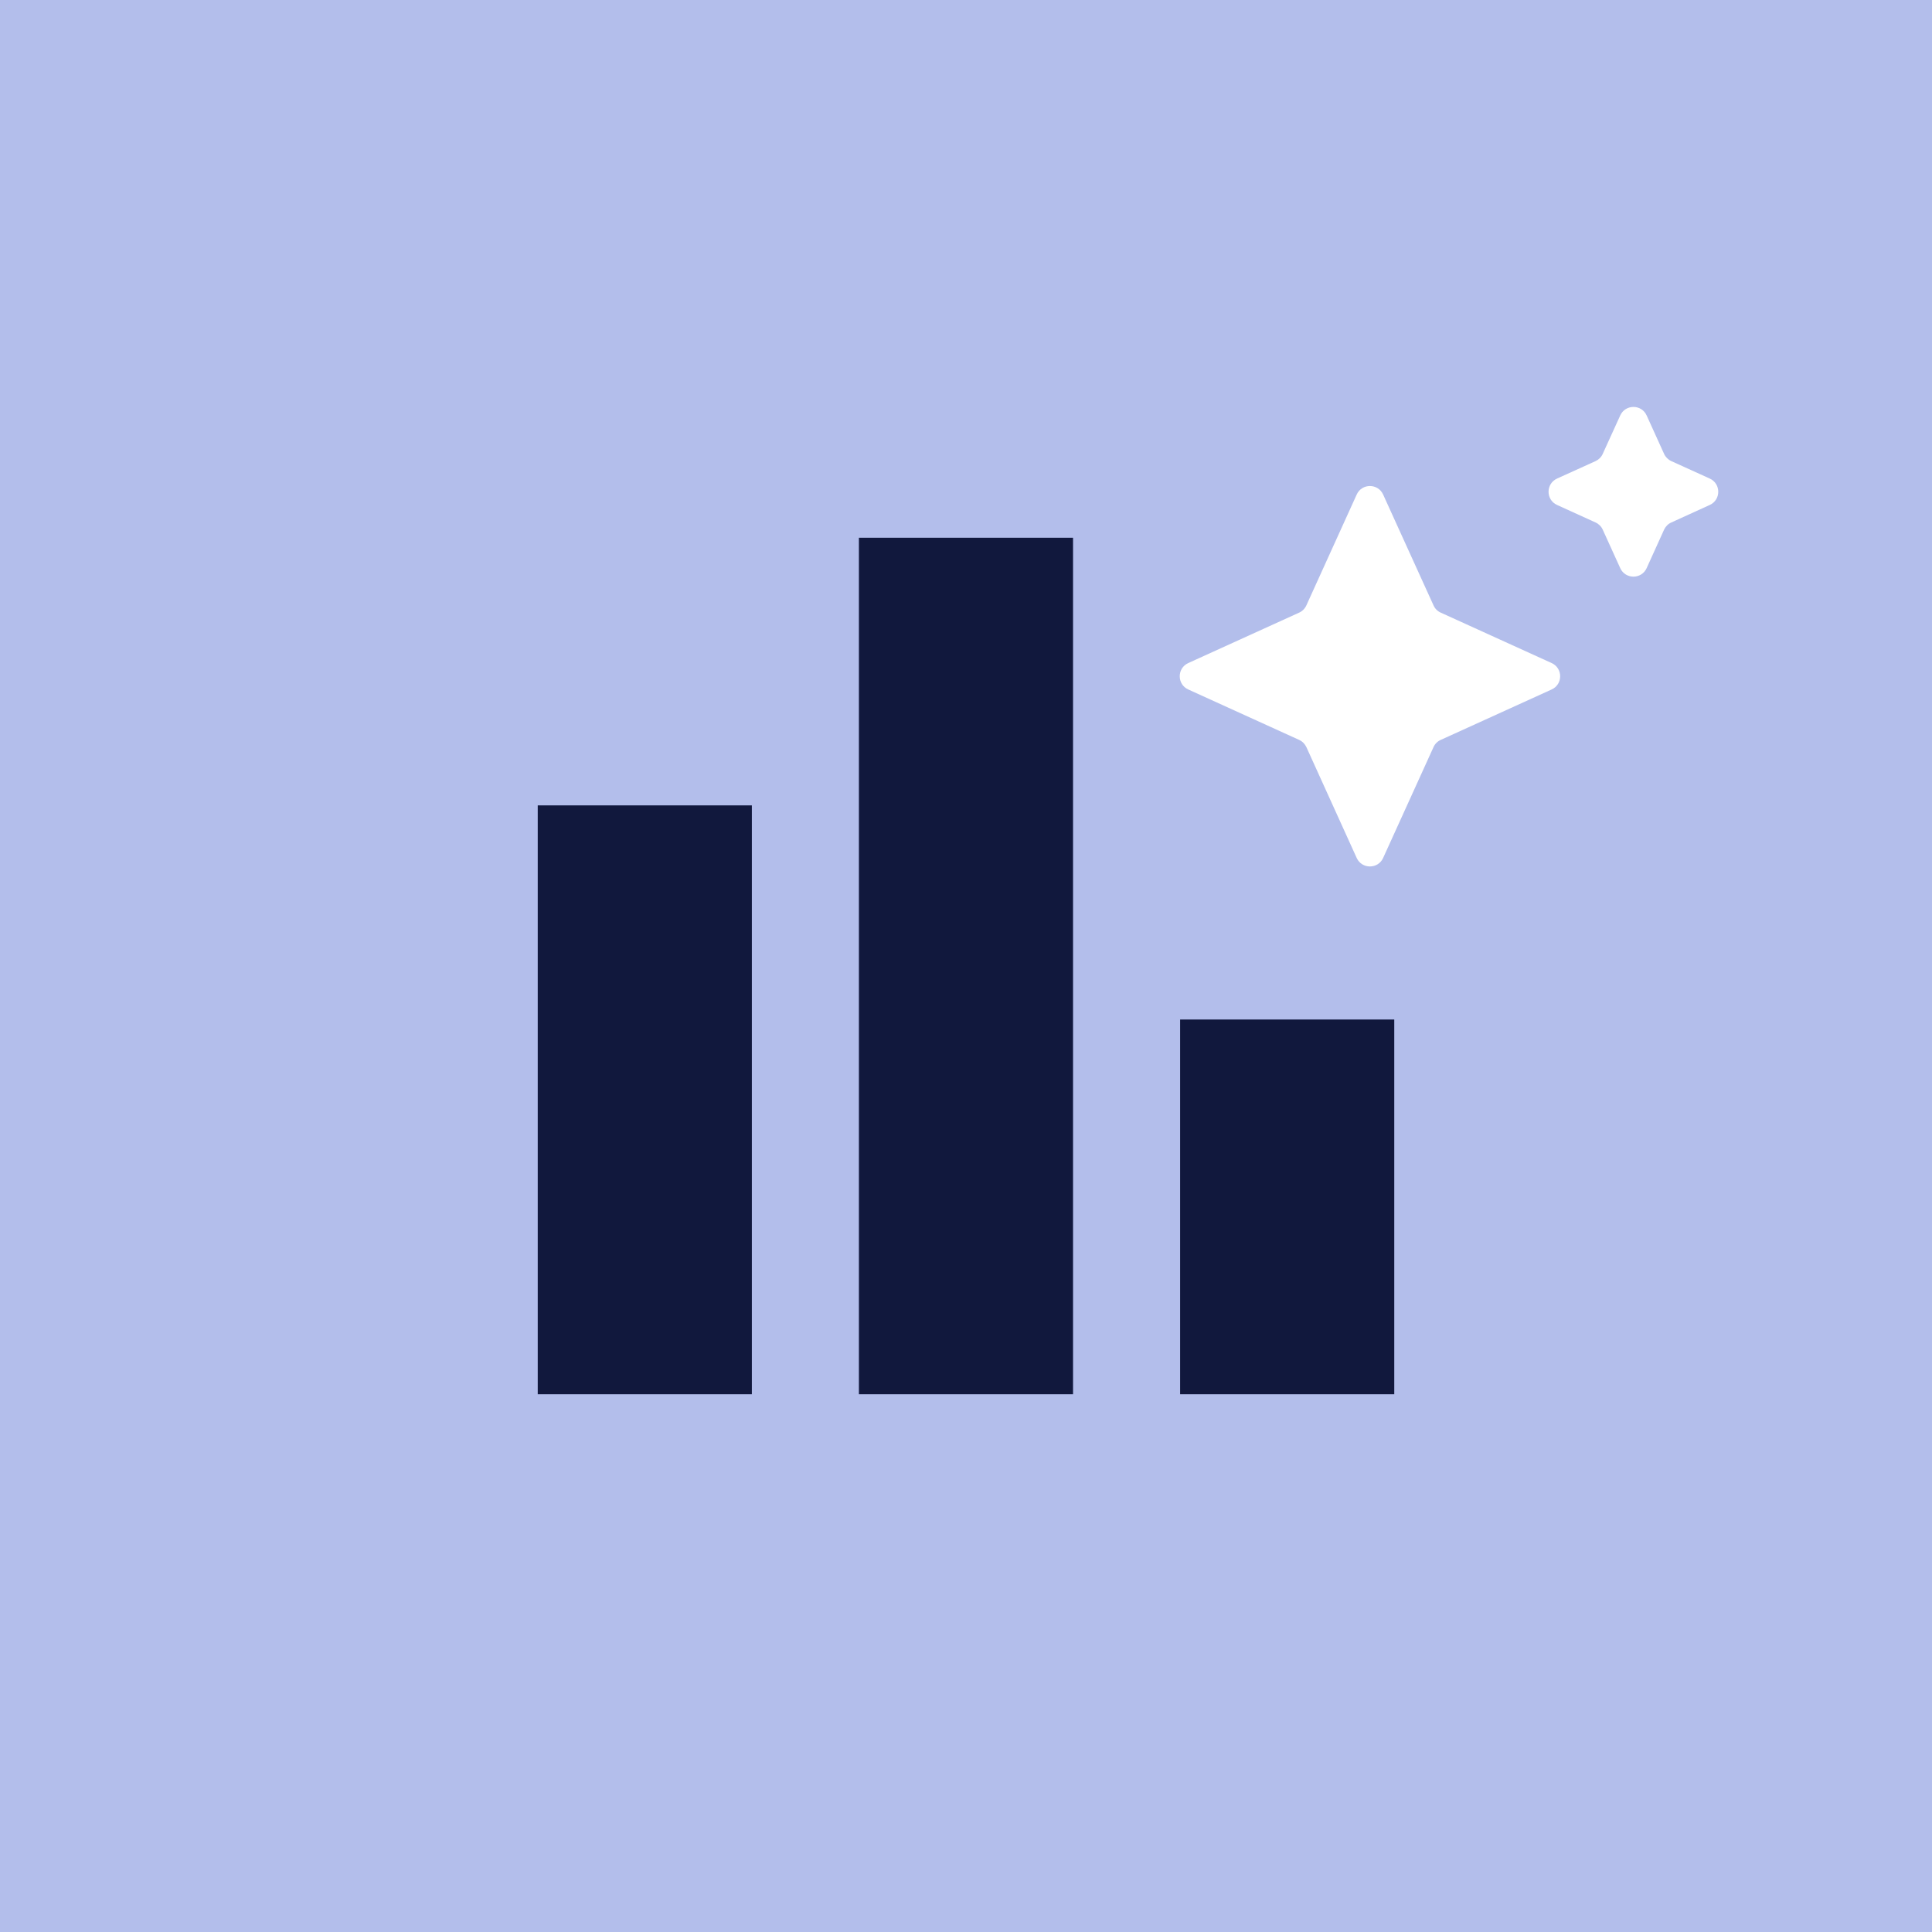 <?xml version="1.0"?>
<svg xmlns="http://www.w3.org/2000/svg" width="30" height="30" viewBox="0 0 30 30" fill="none">
<rect width="30" height="30" fill="#B3BEEB"/>
<path d="M18.325 21.65V15.831H21.65V21.65H18.325ZM13.337 21.65V8.35H16.662V21.65H13.337ZM8.35 21.65V12.506H11.675V21.65H8.35Z" fill="#11183D"/>
<path d="M25.159 8.822C25.239 8.998 25.489 8.998 25.569 8.822L25.84 8.224C25.863 8.175 25.902 8.135 25.952 8.113L26.549 7.841C26.725 7.761 26.725 7.511 26.549 7.431L25.952 7.16C25.902 7.137 25.863 7.098 25.84 7.048L25.569 6.451C25.489 6.275 25.239 6.275 25.159 6.451L24.887 7.048C24.865 7.098 24.825 7.137 24.776 7.16L24.178 7.431C24.002 7.511 24.002 7.761 24.178 7.841L24.776 8.113C24.825 8.135 24.865 8.175 24.887 8.224L25.159 8.822Z" fill="white"/>
<path d="M21.477 7.679L22.26 9.401C22.282 9.451 22.322 9.491 22.372 9.513L24.094 10.296C24.27 10.376 24.27 10.626 24.094 10.706L22.372 11.489C22.322 11.511 22.282 11.551 22.26 11.6L21.477 13.323C21.397 13.498 21.147 13.498 21.067 13.323L20.285 11.6C20.262 11.551 20.222 11.511 20.173 11.489L18.451 10.706C18.275 10.626 18.275 10.376 18.451 10.296L20.173 9.513C20.222 9.491 20.262 9.451 20.285 9.401L21.067 7.679C21.147 7.503 21.397 7.503 21.477 7.679Z" fill="white"/>
</svg>
